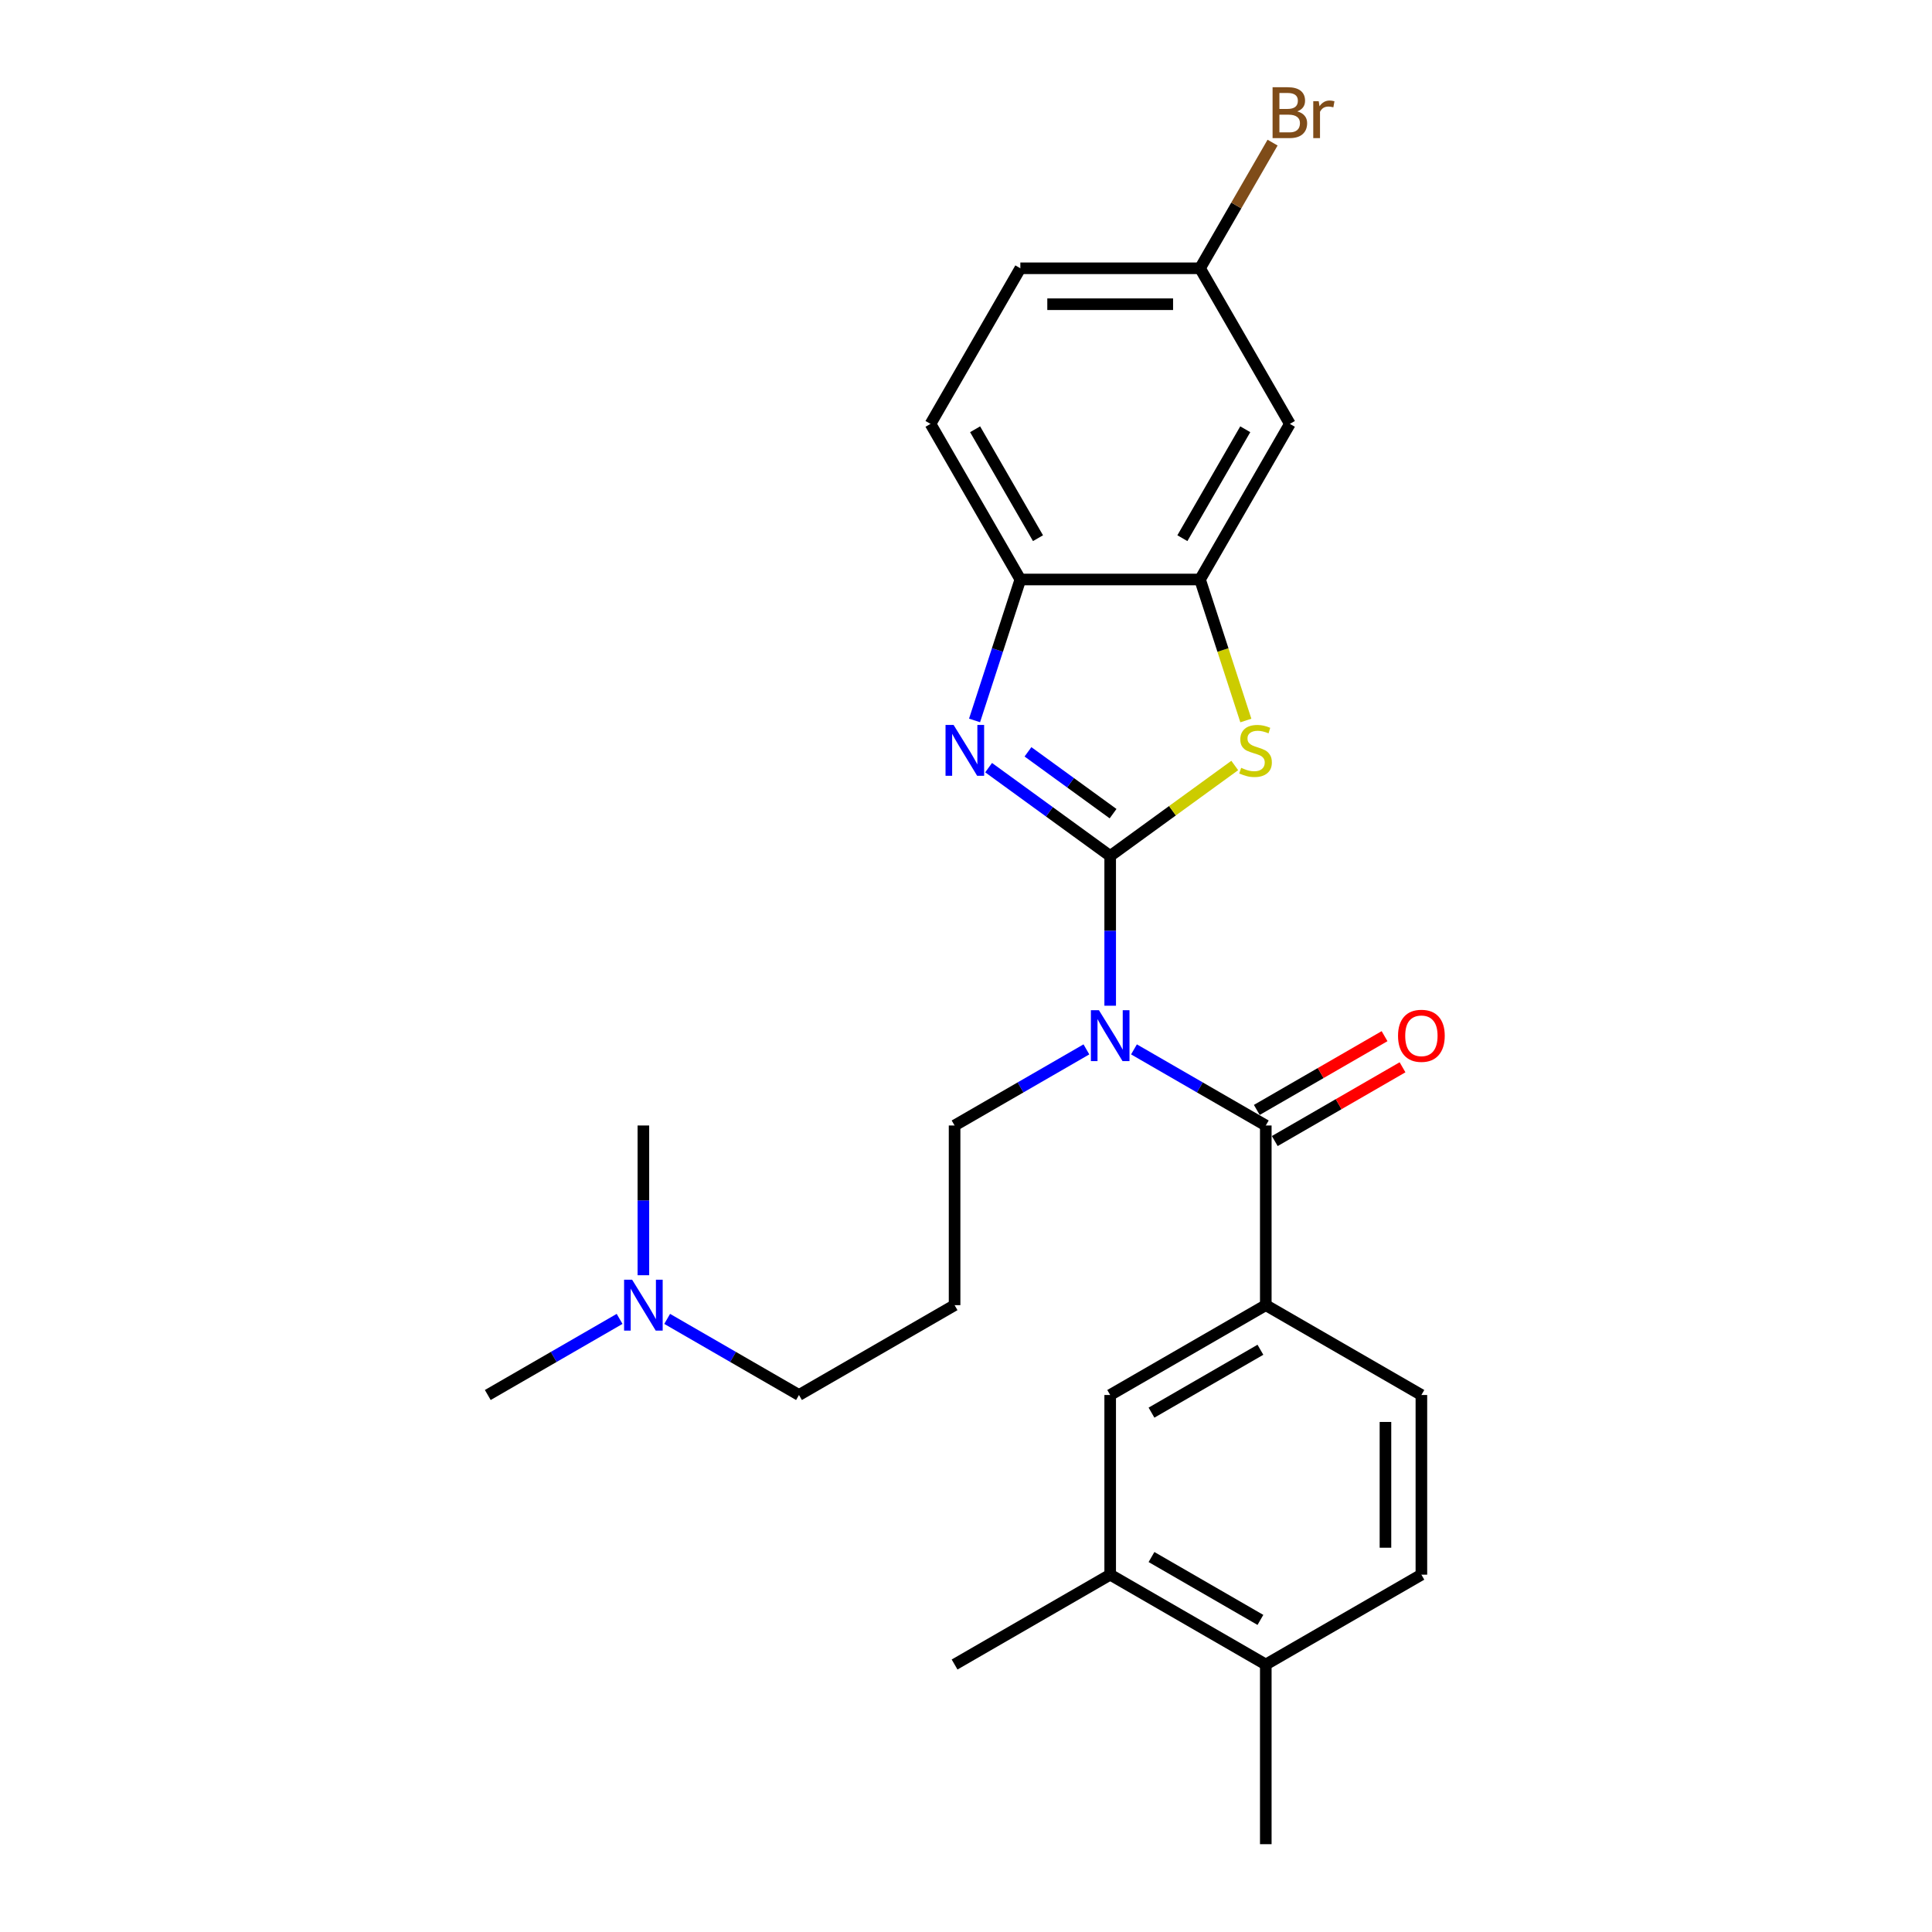 <?xml version='1.0' encoding='iso-8859-1'?>
<svg version='1.1' baseProfile='full'
              xmlns='http://www.w3.org/2000/svg'
                      xmlns:rdkit='http://www.rdkit.org/xml'
                      xmlns:xlink='http://www.w3.org/1999/xlink'
                  xml:space='preserve'
width='1000px' height='1000px' viewBox='0 0 1000 1000'>
<!-- END OF HEADER -->
<rect style='opacity:1.0;fill:#FFFFFF;stroke:none' width='1000' height='1000' x='0' y='0'> </rect>
<path class='bond-0' d='M 574.631,443.053 L 574.631,481.805' style='fill:none;fill-rule:evenodd;stroke:#000000;stroke-width:6px;stroke-linecap:butt;stroke-linejoin:miter;stroke-opacity:1' />
<path class='bond-0' d='M 574.631,481.805 L 574.631,520.558' style='fill:none;fill-rule:evenodd;stroke:#0000FF;stroke-width:6px;stroke-linecap:butt;stroke-linejoin:miter;stroke-opacity:1' />
<path class='bond-1' d='M 574.631,443.053 L 543.169,420.194' style='fill:none;fill-rule:evenodd;stroke:#000000;stroke-width:6px;stroke-linecap:butt;stroke-linejoin:miter;stroke-opacity:1' />
<path class='bond-1' d='M 543.169,420.194 L 511.707,397.335' style='fill:none;fill-rule:evenodd;stroke:#0000FF;stroke-width:6px;stroke-linecap:butt;stroke-linejoin:miter;stroke-opacity:1' />
<path class='bond-1' d='M 576.125,421.148 L 554.102,405.147' style='fill:none;fill-rule:evenodd;stroke:#000000;stroke-width:6px;stroke-linecap:butt;stroke-linejoin:miter;stroke-opacity:1' />
<path class='bond-1' d='M 554.102,405.147 L 532.078,389.145' style='fill:none;fill-rule:evenodd;stroke:#0000FF;stroke-width:6px;stroke-linecap:butt;stroke-linejoin:miter;stroke-opacity:1' />
<path class='bond-2' d='M 574.631,443.053 L 606.865,419.633' style='fill:none;fill-rule:evenodd;stroke:#000000;stroke-width:6px;stroke-linecap:butt;stroke-linejoin:miter;stroke-opacity:1' />
<path class='bond-2' d='M 606.865,419.633 L 639.1,396.214' style='fill:none;fill-rule:evenodd;stroke:#CCCC00;stroke-width:6px;stroke-linecap:butt;stroke-linejoin:miter;stroke-opacity:1' />
<path class='bond-3' d='M 586.944,543.16 L 621.057,562.855' style='fill:none;fill-rule:evenodd;stroke:#0000FF;stroke-width:6px;stroke-linecap:butt;stroke-linejoin:miter;stroke-opacity:1' />
<path class='bond-3' d='M 621.057,562.855 L 655.171,582.551' style='fill:none;fill-rule:evenodd;stroke:#000000;stroke-width:6px;stroke-linecap:butt;stroke-linejoin:miter;stroke-opacity:1' />
<path class='bond-15' d='M 562.318,543.16 L 528.205,562.855' style='fill:none;fill-rule:evenodd;stroke:#0000FF;stroke-width:6px;stroke-linecap:butt;stroke-linejoin:miter;stroke-opacity:1' />
<path class='bond-15' d='M 528.205,562.855 L 494.092,582.551' style='fill:none;fill-rule:evenodd;stroke:#000000;stroke-width:6px;stroke-linecap:butt;stroke-linejoin:miter;stroke-opacity:1' />
<path class='bond-6' d='M 504.428,372.896 L 516.28,336.419' style='fill:none;fill-rule:evenodd;stroke:#0000FF;stroke-width:6px;stroke-linecap:butt;stroke-linejoin:miter;stroke-opacity:1' />
<path class='bond-6' d='M 516.28,336.419 L 528.132,299.942' style='fill:none;fill-rule:evenodd;stroke:#000000;stroke-width:6px;stroke-linecap:butt;stroke-linejoin:miter;stroke-opacity:1' />
<path class='bond-4' d='M 644.847,372.933 L 632.989,336.438' style='fill:none;fill-rule:evenodd;stroke:#CCCC00;stroke-width:6px;stroke-linecap:butt;stroke-linejoin:miter;stroke-opacity:1' />
<path class='bond-4' d='M 632.989,336.438 L 621.131,299.942' style='fill:none;fill-rule:evenodd;stroke:#000000;stroke-width:6px;stroke-linecap:butt;stroke-linejoin:miter;stroke-opacity:1' />
<path class='bond-5' d='M 655.171,582.551 L 655.171,675.549' style='fill:none;fill-rule:evenodd;stroke:#000000;stroke-width:6px;stroke-linecap:butt;stroke-linejoin:miter;stroke-opacity:1' />
<path class='bond-10' d='M 659.82,590.605 L 692.883,571.516' style='fill:none;fill-rule:evenodd;stroke:#000000;stroke-width:6px;stroke-linecap:butt;stroke-linejoin:miter;stroke-opacity:1' />
<path class='bond-10' d='M 692.883,571.516 L 725.945,552.428' style='fill:none;fill-rule:evenodd;stroke:#FF0000;stroke-width:6px;stroke-linecap:butt;stroke-linejoin:miter;stroke-opacity:1' />
<path class='bond-10' d='M 650.521,574.497 L 683.583,555.408' style='fill:none;fill-rule:evenodd;stroke:#000000;stroke-width:6px;stroke-linecap:butt;stroke-linejoin:miter;stroke-opacity:1' />
<path class='bond-10' d='M 683.583,555.408 L 716.645,536.32' style='fill:none;fill-rule:evenodd;stroke:#FF0000;stroke-width:6px;stroke-linecap:butt;stroke-linejoin:miter;stroke-opacity:1' />
<path class='bond-8' d='M 621.131,299.942 L 667.63,219.403' style='fill:none;fill-rule:evenodd;stroke:#000000;stroke-width:6px;stroke-linecap:butt;stroke-linejoin:miter;stroke-opacity:1' />
<path class='bond-8' d='M 611.998,278.562 L 644.547,222.184' style='fill:none;fill-rule:evenodd;stroke:#000000;stroke-width:6px;stroke-linecap:butt;stroke-linejoin:miter;stroke-opacity:1' />
<path class='bond-26' d='M 621.131,299.942 L 528.132,299.942' style='fill:none;fill-rule:evenodd;stroke:#000000;stroke-width:6px;stroke-linecap:butt;stroke-linejoin:miter;stroke-opacity:1' />
<path class='bond-7' d='M 655.171,675.549 L 574.631,722.049' style='fill:none;fill-rule:evenodd;stroke:#000000;stroke-width:6px;stroke-linecap:butt;stroke-linejoin:miter;stroke-opacity:1' />
<path class='bond-7' d='M 652.39,698.632 L 596.012,731.182' style='fill:none;fill-rule:evenodd;stroke:#000000;stroke-width:6px;stroke-linecap:butt;stroke-linejoin:miter;stroke-opacity:1' />
<path class='bond-11' d='M 655.171,675.549 L 735.71,722.049' style='fill:none;fill-rule:evenodd;stroke:#000000;stroke-width:6px;stroke-linecap:butt;stroke-linejoin:miter;stroke-opacity:1' />
<path class='bond-13' d='M 528.132,299.942 L 481.633,219.403' style='fill:none;fill-rule:evenodd;stroke:#000000;stroke-width:6px;stroke-linecap:butt;stroke-linejoin:miter;stroke-opacity:1' />
<path class='bond-13' d='M 537.265,278.562 L 504.715,222.184' style='fill:none;fill-rule:evenodd;stroke:#000000;stroke-width:6px;stroke-linecap:butt;stroke-linejoin:miter;stroke-opacity:1' />
<path class='bond-9' d='M 574.631,722.049 L 574.631,815.047' style='fill:none;fill-rule:evenodd;stroke:#000000;stroke-width:6px;stroke-linecap:butt;stroke-linejoin:miter;stroke-opacity:1' />
<path class='bond-16' d='M 667.63,219.403 L 621.131,138.864' style='fill:none;fill-rule:evenodd;stroke:#000000;stroke-width:6px;stroke-linecap:butt;stroke-linejoin:miter;stroke-opacity:1' />
<path class='bond-22' d='M 574.631,815.047 L 494.092,861.547' style='fill:none;fill-rule:evenodd;stroke:#000000;stroke-width:6px;stroke-linecap:butt;stroke-linejoin:miter;stroke-opacity:1' />
<path class='bond-28' d='M 574.631,815.047 L 655.171,861.547' style='fill:none;fill-rule:evenodd;stroke:#000000;stroke-width:6px;stroke-linecap:butt;stroke-linejoin:miter;stroke-opacity:1' />
<path class='bond-28' d='M 596.012,805.914 L 652.39,838.464' style='fill:none;fill-rule:evenodd;stroke:#000000;stroke-width:6px;stroke-linecap:butt;stroke-linejoin:miter;stroke-opacity:1' />
<path class='bond-14' d='M 735.71,722.049 L 735.71,815.047' style='fill:none;fill-rule:evenodd;stroke:#000000;stroke-width:6px;stroke-linecap:butt;stroke-linejoin:miter;stroke-opacity:1' />
<path class='bond-14' d='M 717.11,735.999 L 717.11,801.098' style='fill:none;fill-rule:evenodd;stroke:#000000;stroke-width:6px;stroke-linecap:butt;stroke-linejoin:miter;stroke-opacity:1' />
<path class='bond-12' d='M 655.171,861.547 L 735.71,815.047' style='fill:none;fill-rule:evenodd;stroke:#000000;stroke-width:6px;stroke-linecap:butt;stroke-linejoin:miter;stroke-opacity:1' />
<path class='bond-23' d='M 655.171,861.547 L 655.171,954.545' style='fill:none;fill-rule:evenodd;stroke:#000000;stroke-width:6px;stroke-linecap:butt;stroke-linejoin:miter;stroke-opacity:1' />
<path class='bond-19' d='M 481.633,219.403 L 528.132,138.864' style='fill:none;fill-rule:evenodd;stroke:#000000;stroke-width:6px;stroke-linecap:butt;stroke-linejoin:miter;stroke-opacity:1' />
<path class='bond-17' d='M 494.092,582.551 L 494.092,675.549' style='fill:none;fill-rule:evenodd;stroke:#000000;stroke-width:6px;stroke-linecap:butt;stroke-linejoin:miter;stroke-opacity:1' />
<path class='bond-20' d='M 621.131,138.864 L 639.908,106.341' style='fill:none;fill-rule:evenodd;stroke:#000000;stroke-width:6px;stroke-linecap:butt;stroke-linejoin:miter;stroke-opacity:1' />
<path class='bond-20' d='M 639.908,106.341 L 658.685,73.818' style='fill:none;fill-rule:evenodd;stroke:#7F4C19;stroke-width:6px;stroke-linecap:butt;stroke-linejoin:miter;stroke-opacity:1' />
<path class='bond-27' d='M 621.131,138.864 L 528.132,138.864' style='fill:none;fill-rule:evenodd;stroke:#000000;stroke-width:6px;stroke-linecap:butt;stroke-linejoin:miter;stroke-opacity:1' />
<path class='bond-27' d='M 607.181,157.464 L 542.082,157.464' style='fill:none;fill-rule:evenodd;stroke:#000000;stroke-width:6px;stroke-linecap:butt;stroke-linejoin:miter;stroke-opacity:1' />
<path class='bond-21' d='M 494.092,675.549 L 413.553,722.049' style='fill:none;fill-rule:evenodd;stroke:#000000;stroke-width:6px;stroke-linecap:butt;stroke-linejoin:miter;stroke-opacity:1' />
<path class='bond-18' d='M 345.327,682.658 L 379.44,702.354' style='fill:none;fill-rule:evenodd;stroke:#0000FF;stroke-width:6px;stroke-linecap:butt;stroke-linejoin:miter;stroke-opacity:1' />
<path class='bond-18' d='M 379.44,702.354 L 413.553,722.049' style='fill:none;fill-rule:evenodd;stroke:#000000;stroke-width:6px;stroke-linecap:butt;stroke-linejoin:miter;stroke-opacity:1' />
<path class='bond-24' d='M 333.014,660.056 L 333.014,621.303' style='fill:none;fill-rule:evenodd;stroke:#0000FF;stroke-width:6px;stroke-linecap:butt;stroke-linejoin:miter;stroke-opacity:1' />
<path class='bond-24' d='M 333.014,621.303 L 333.014,582.551' style='fill:none;fill-rule:evenodd;stroke:#000000;stroke-width:6px;stroke-linecap:butt;stroke-linejoin:miter;stroke-opacity:1' />
<path class='bond-25' d='M 320.701,682.658 L 286.587,702.354' style='fill:none;fill-rule:evenodd;stroke:#0000FF;stroke-width:6px;stroke-linecap:butt;stroke-linejoin:miter;stroke-opacity:1' />
<path class='bond-25' d='M 286.587,702.354 L 252.474,722.049' style='fill:none;fill-rule:evenodd;stroke:#000000;stroke-width:6px;stroke-linecap:butt;stroke-linejoin:miter;stroke-opacity:1' />
<path  class='atom-1' d='M 568.81 522.883
L 577.44 536.833
Q 578.295 538.209, 579.672 540.701
Q 581.048 543.194, 581.123 543.342
L 581.123 522.883
L 584.619 522.883
L 584.619 549.22
L 581.011 549.22
L 571.748 533.968
Q 570.67 532.183, 569.516 530.137
Q 568.4 528.091, 568.066 527.458
L 568.066 549.22
L 564.643 549.22
L 564.643 522.883
L 568.81 522.883
' fill='#0000FF'/>
<path  class='atom-2' d='M 493.572 375.221
L 502.202 389.171
Q 503.058 390.547, 504.434 393.039
Q 505.811 395.532, 505.885 395.681
L 505.885 375.221
L 509.382 375.221
L 509.382 401.558
L 505.773 401.558
L 496.511 386.306
Q 495.432 384.521, 494.279 382.475
Q 493.163 380.429, 492.828 379.796
L 492.828 401.558
L 489.406 401.558
L 489.406 375.221
L 493.572 375.221
' fill='#0000FF'/>
<path  class='atom-3' d='M 642.429 397.429
Q 642.727 397.54, 643.954 398.061
Q 645.182 398.582, 646.521 398.917
Q 647.897 399.214, 649.236 399.214
Q 651.729 399.214, 653.18 398.024
Q 654.63 396.796, 654.63 394.676
Q 654.63 393.225, 653.886 392.333
Q 653.18 391.44, 652.064 390.956
Q 650.948 390.473, 649.088 389.915
Q 646.744 389.208, 645.33 388.538
Q 643.954 387.869, 642.95 386.455
Q 641.983 385.041, 641.983 382.661
Q 641.983 379.35, 644.215 377.304
Q 646.484 375.258, 650.948 375.258
Q 653.998 375.258, 657.458 376.709
L 656.602 379.573
Q 653.44 378.271, 651.059 378.271
Q 648.492 378.271, 647.079 379.35
Q 645.665 380.392, 645.702 382.214
Q 645.702 383.628, 646.409 384.483
Q 647.153 385.339, 648.195 385.823
Q 649.274 386.306, 651.059 386.864
Q 653.44 387.608, 654.854 388.352
Q 656.267 389.096, 657.272 390.621
Q 658.313 392.109, 658.313 394.676
Q 658.313 398.322, 655.858 400.293
Q 653.44 402.228, 649.385 402.228
Q 647.042 402.228, 645.256 401.707
Q 643.508 401.223, 641.425 400.368
L 642.429 397.429
' fill='#CCCC00'/>
<path  class='atom-11' d='M 723.62 536.126
Q 723.62 529.802, 726.745 526.268
Q 729.869 522.734, 735.71 522.734
Q 741.55 522.734, 744.675 526.268
Q 747.8 529.802, 747.8 536.126
Q 747.8 542.524, 744.638 546.17
Q 741.476 549.778, 735.71 549.778
Q 729.907 549.778, 726.745 546.17
Q 723.62 542.561, 723.62 536.126
M 735.71 546.802
Q 739.727 546.802, 741.885 544.124
Q 744.08 541.408, 744.08 536.126
Q 744.08 530.955, 741.885 528.351
Q 739.727 525.71, 735.71 525.71
Q 731.692 525.71, 729.497 528.314
Q 727.34 530.918, 727.34 536.126
Q 727.34 541.445, 729.497 544.124
Q 731.692 546.802, 735.71 546.802
' fill='#FF0000'/>
<path  class='atom-19' d='M 327.192 662.381
L 335.822 676.331
Q 336.678 677.707, 338.054 680.199
Q 339.431 682.692, 339.505 682.84
L 339.505 662.381
L 343.002 662.381
L 343.002 688.718
L 339.393 688.718
L 330.131 673.466
Q 329.052 671.681, 327.899 669.635
Q 326.783 667.589, 326.448 666.956
L 326.448 688.718
L 323.026 688.718
L 323.026 662.381
L 327.192 662.381
' fill='#0000FF'/>
<path  class='atom-21' d='M 671.48 57.655
Q 674.01 58.362, 675.274 59.924
Q 676.576 61.45, 676.576 63.719
Q 676.576 67.364, 674.233 69.447
Q 671.927 71.493, 667.537 71.493
L 658.684 71.493
L 658.684 45.156
L 666.458 45.156
Q 670.959 45.156, 673.229 46.979
Q 675.498 48.802, 675.498 52.15
Q 675.498 56.13, 671.48 57.655
M 662.217 48.132
L 662.217 56.39
L 666.458 56.39
Q 669.062 56.39, 670.401 55.349
Q 671.778 54.27, 671.778 52.15
Q 671.778 48.132, 666.458 48.132
L 662.217 48.132
M 667.537 68.517
Q 670.104 68.517, 671.48 67.29
Q 672.857 66.062, 672.857 63.719
Q 672.857 61.561, 671.331 60.482
Q 669.843 59.366, 666.979 59.366
L 662.217 59.366
L 662.217 68.517
L 667.537 68.517
' fill='#7F4C19'/>
<path  class='atom-21' d='M 682.566 52.373
L 682.975 55.014
Q 684.984 52.038, 688.257 52.038
Q 689.299 52.038, 690.712 52.41
L 690.154 55.535
Q 688.555 55.163, 687.662 55.163
Q 686.1 55.163, 685.058 55.795
Q 684.054 56.39, 683.235 57.841
L 683.235 71.493
L 679.738 71.493
L 679.738 52.373
L 682.566 52.373
' fill='#7F4C19'/>
</svg>
